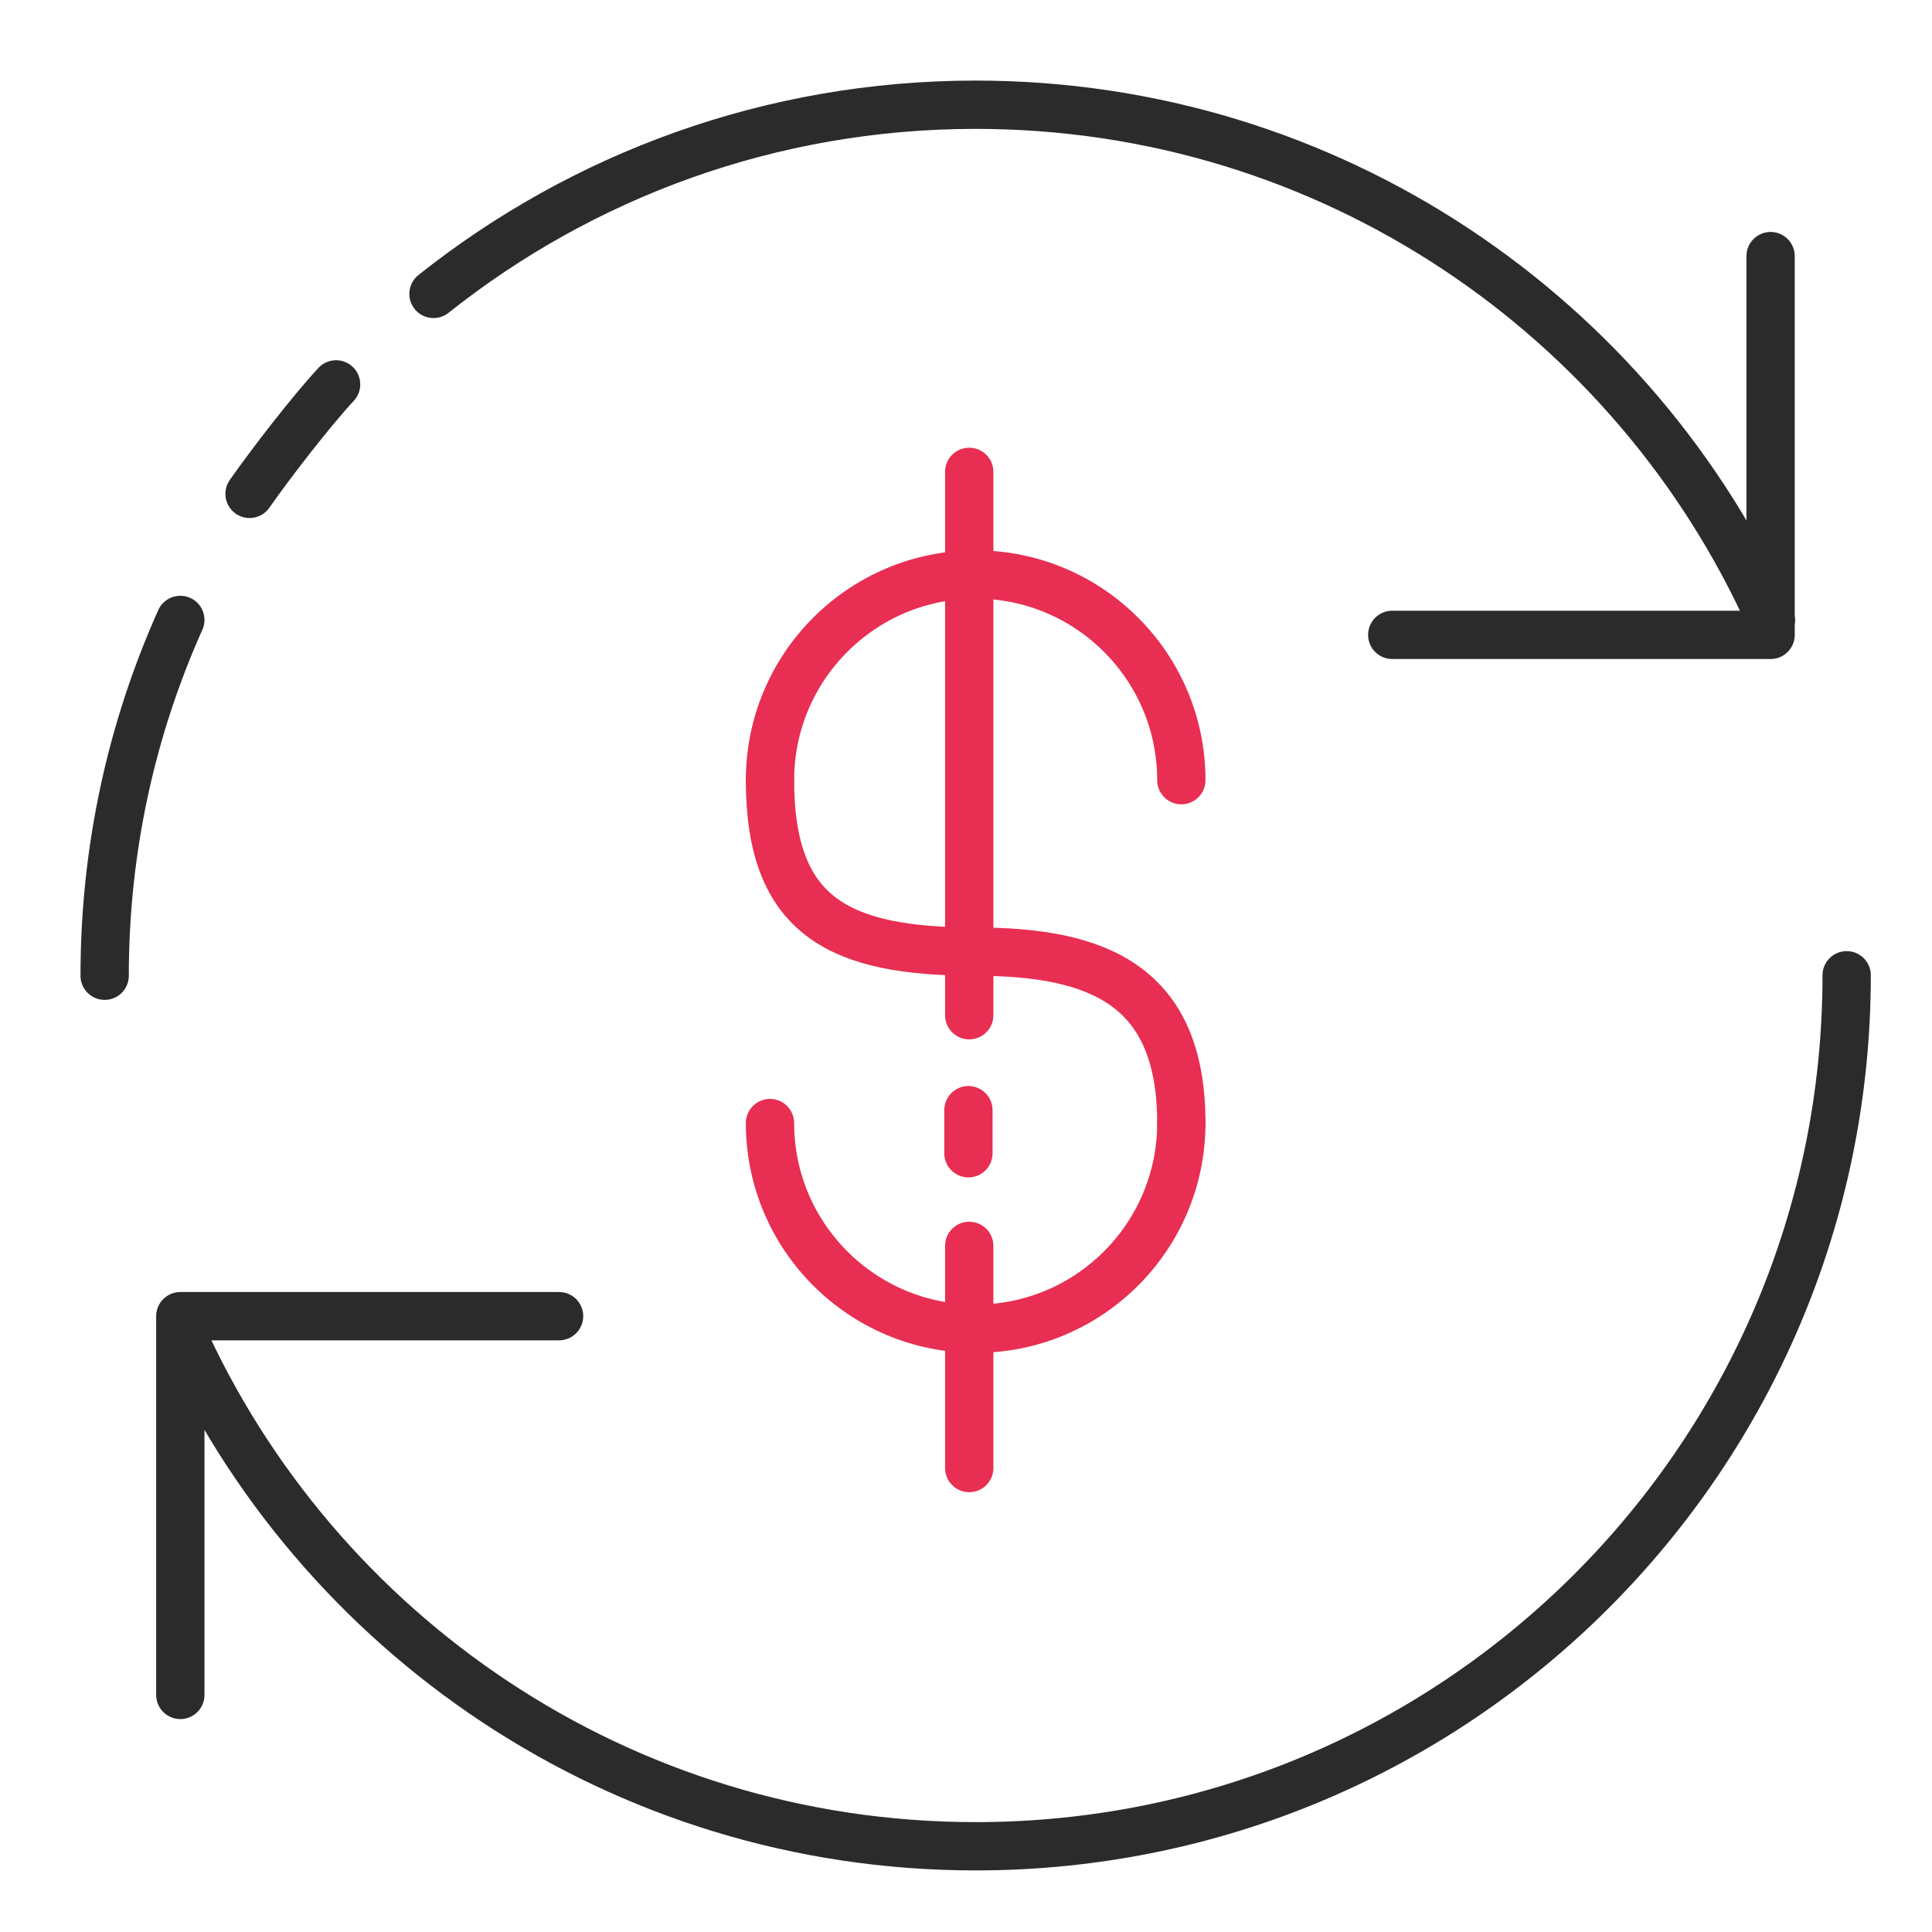 <?xml version="1.0" encoding="UTF-8"?> <svg xmlns="http://www.w3.org/2000/svg" width="48" height="48" fill="none" viewBox="0 0 48 48"><g stroke-linecap="round" stroke-miterlimit="10" stroke-width="1.2" clip-path="url(#clip0)"><path stroke="#2B2B2B" stroke-linejoin="round" d="M10.77 7.302c3.7-2.94 8.38-4.7 13.47-4.7 8.81 0 16.39 5.27 19.76 12.81M6.2 12.27c.54-.77 1.52-2.04 2.15-2.72M2.6 24.242c0-3.15.67-6.14 1.88-8.84M43.99 6.363v9.41M34.59 15.773h9.4M4.48 33.06c3.37 7.54 10.95 12.81 19.76 12.81 11.95 0 21.64-9.69 21.64-21.64M4.48 42.11V32.7M13.89 32.7H4.48"></path><path stroke="#E82E52" d="M19.13 19.383c0-2.82 2.29-5.11 5.11-5.11 2.82 0 5.11 2.29 5.11 5.11M29.35 27.902c0 2.82-2.29 5.11-5.11 5.11-2.82 0-5.11-2.29-5.11-5.11"></path><path stroke="#E82E52" d="M19.13 19.383c0 3.41 1.74 4.26 5.11 4.26 3.06 0 5.11.85 5.11 4.26M24.08 30.953v5.52M24.06 27.582v1.07M24.08 11.723v13.5"></path></g><defs><clipPath id="clip0"><path fill="#fff" d="M0 0H44.48V44.48H0z" transform="translate(2 2)"></path></clipPath></defs></svg> 